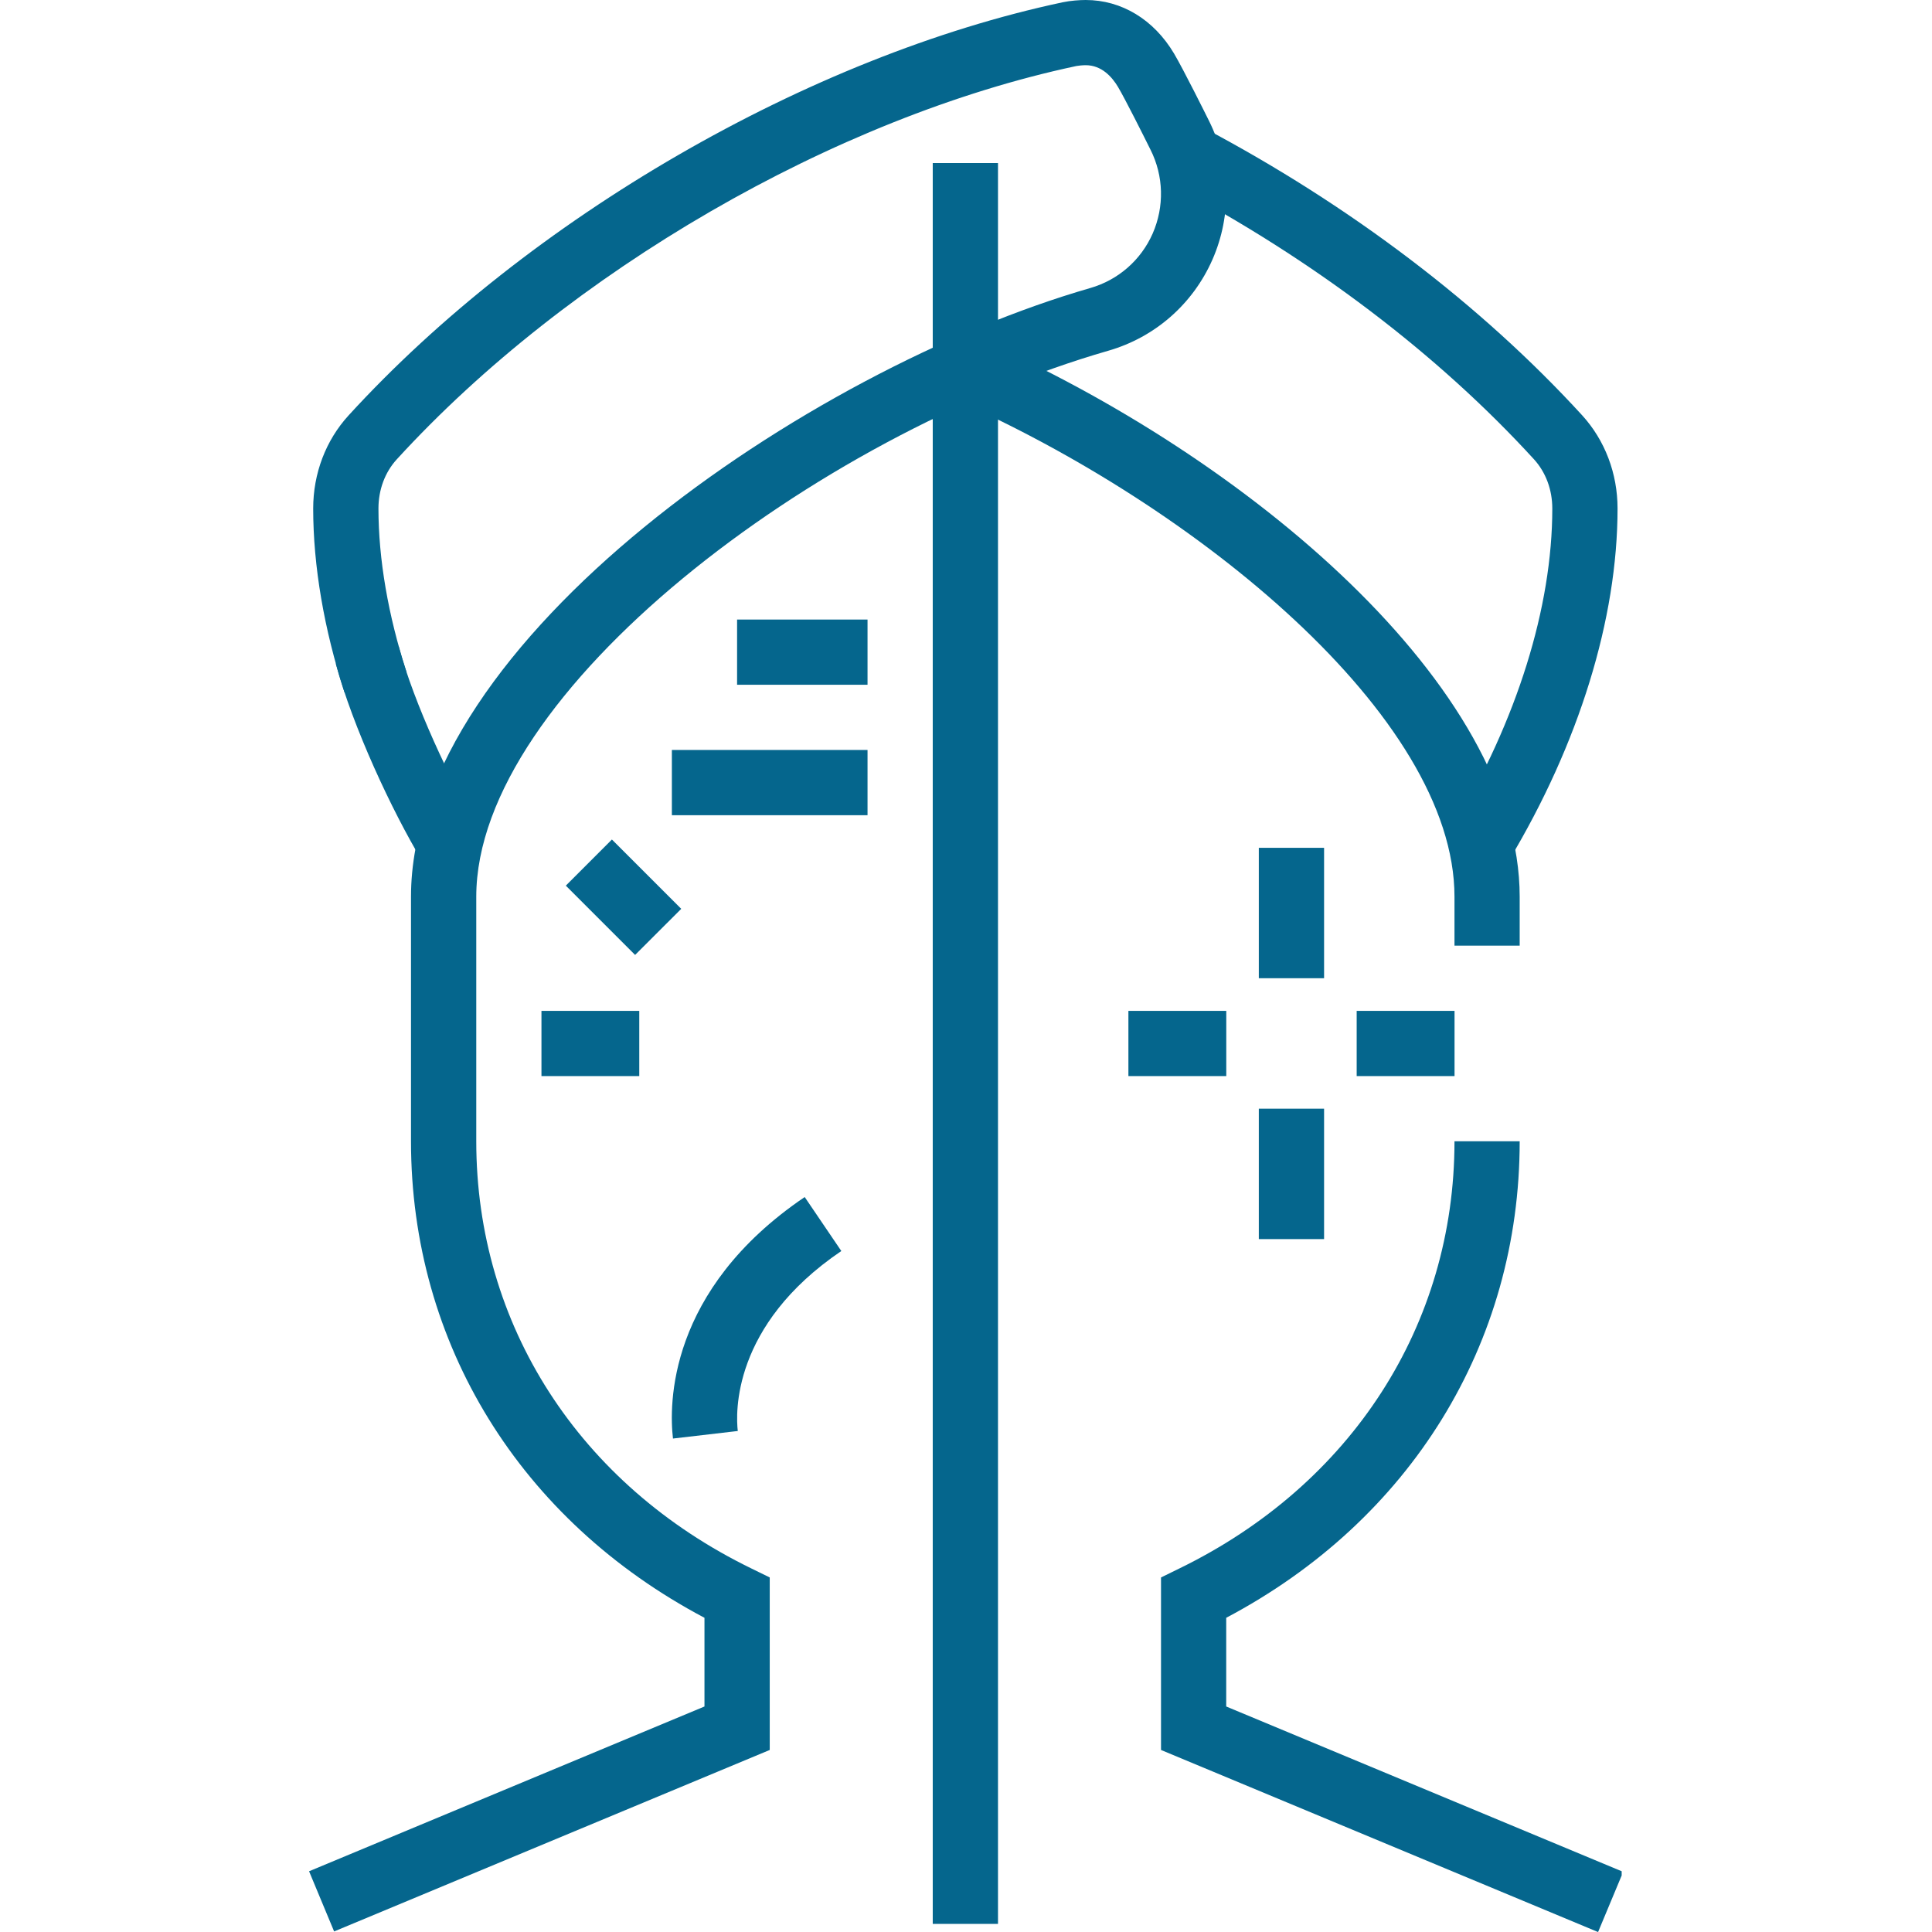 <svg xmlns="http://www.w3.org/2000/svg" xmlns:xlink="http://www.w3.org/1999/xlink" width="200" zoomAndPan="magnify" viewBox="0 0 150 150" height="200" preserveAspectRatio="xMidYMid meet" version="1.0"><defs><clipPath id="8c3cc62232"><path d="M 23.906 0 L 96 0 L 96 150 L 23.906 150 Z M 23.906 0 " clip-rule="nonzero"/></clipPath><clipPath id="7b99cf2a30"><path d="M 90 88 L 125.906 88 L 125.906 150 L 90 150 Z M 90 88 " clip-rule="nonzero"/></clipPath><clipPath id="7e27fb5a0f"><path d="M 91 9 L 125.906 9 L 125.906 67 L 91 67 Z M 91 9 " clip-rule="nonzero"/></clipPath></defs><path fill="#05668d" d="M 72.418 12.66 L 77.484 12.66 L 77.484 149.371 L 72.418 149.371 Z M 72.418 12.66 " fill-opacity="1" fill-rule="nonzero"/><path fill="#05668d" d="M 32.75 66.809 C 30.434 62.949 27.398 56.461 26.07 51.523 L 30.961 50.207 C 32.156 54.648 35.012 60.73 37.09 64.203 Z M 32.75 66.809 " fill-opacity="1" fill-rule="nonzero"/><g clip-path="url(#8c3cc62232)"><path fill="#05668d" d="M 25.941 149.957 L 23.996 145.285 L 54.695 132.492 L 54.695 125.605 C 40.398 118.047 31.91 104.324 31.91 88.609 L 31.91 69.621 C 31.91 49.758 62.629 28.711 84.648 22.363 C 86.82 21.738 88.586 20.195 89.496 18.125 C 90.406 16.039 90.352 13.672 89.328 11.629 C 88.809 10.582 87.352 7.676 86.797 6.742 C 86.34 5.98 85.539 5.062 84.293 5.062 C 84.051 5.062 83.711 5.098 83.574 5.125 C 64.836 9.105 44.125 21.09 30.805 35.664 C 29.887 36.668 29.383 38.023 29.383 39.484 C 29.383 43.398 30.137 47.793 31.566 52.191 L 26.75 53.758 C 25.156 48.859 24.316 43.926 24.316 39.484 C 24.316 36.758 25.293 34.188 27.066 32.25 C 41.055 16.945 62.816 4.359 82.512 0.176 C 83.113 0.047 83.848 0 84.293 0 C 87.078 0 89.582 1.516 91.152 4.156 C 91.902 5.426 93.664 8.973 93.863 9.375 C 95.555 12.758 95.652 16.691 94.133 20.156 C 92.613 23.609 89.672 26.188 86.051 27.23 C 63.355 33.77 36.977 53.711 36.977 69.621 L 36.977 88.609 C 36.977 102.859 44.961 115.262 58.34 121.777 L 59.762 122.473 L 59.762 135.867 Z M 25.941 149.957 " fill-opacity="1" fill-rule="nonzero"/></g><g clip-path="url(#7b99cf2a30)"><path fill="#05668d" d="M 124.074 150.004 L 90.141 135.867 L 90.141 122.473 L 91.562 121.777 C 104.938 115.262 112.926 102.863 112.926 88.609 L 117.988 88.609 C 117.988 104.324 109.504 118.047 95.203 125.605 L 95.203 132.492 L 126.023 145.332 Z M 124.074 150.004 " fill-opacity="1" fill-rule="nonzero"/></g><path fill="#05668d" d="M 97.734 65.824 L 102.801 65.824 L 102.801 75.949 L 97.734 75.949 Z M 97.734 65.824 " fill-opacity="1" fill-rule="nonzero"/><path fill="#05668d" d="M 87.609 78.484 L 95.207 78.484 L 95.207 83.547 L 87.609 83.547 Z M 87.609 78.484 " fill-opacity="1" fill-rule="nonzero"/><path fill="#05668d" d="M 97.734 86.078 L 102.801 86.078 L 102.801 96.203 L 97.734 96.203 Z M 97.734 86.078 " fill-opacity="1" fill-rule="nonzero"/><path fill="#05668d" d="M 105.332 78.484 L 112.93 78.484 L 112.93 83.547 L 105.332 83.547 Z M 105.332 78.484 " fill-opacity="1" fill-rule="nonzero"/><path fill="#05668d" d="M 57.227 48.102 L 67.355 48.102 L 67.355 53.164 L 57.227 53.164 Z M 57.227 48.102 " fill-opacity="1" fill-rule="nonzero"/><path fill="#05668d" d="M 52.164 58.227 L 67.355 58.227 L 67.355 63.293 L 52.164 63.293 Z M 52.164 58.227 " fill-opacity="1" fill-rule="nonzero"/><path fill="#05668d" d="M 42.039 78.484 L 49.633 78.484 L 49.633 83.547 L 42.039 83.547 Z M 42.039 78.484 " fill-opacity="1" fill-rule="nonzero"/><path fill="#05668d" d="M 43.93 68.762 L 47.508 65.18 L 52.891 70.562 L 49.309 74.141 Z M 43.93 68.762 " fill-opacity="1" fill-rule="nonzero"/><path fill="#05668d" d="M 52.25 111.688 C 51.949 109.117 51.801 100.172 62.477 92.938 L 65.32 97.129 C 56.789 102.91 57.129 109.785 57.281 111.102 Z M 52.25 111.688 " fill-opacity="1" fill-rule="nonzero"/><path fill="#05668d" d="M 117.988 73.422 L 112.926 73.422 L 112.926 69.625 C 112.926 55.621 92.836 39.238 73.93 30.93 L 75.969 26.297 C 96.852 35.473 117.988 53.305 117.988 69.625 Z M 117.988 73.422 " fill-opacity="1" fill-rule="nonzero"/><g clip-path="url(#7e27fb5a0f)"><path fill="#05668d" d="M 117.152 66.809 L 112.809 64.203 C 117.781 55.914 120.52 47.137 120.52 39.484 C 120.52 38.023 120.016 36.668 119.098 35.66 C 111.637 27.5 101.938 20.145 91.062 14.391 L 93.434 9.914 C 104.816 15.934 114.984 23.656 122.84 32.246 C 124.609 34.188 125.586 36.758 125.586 39.48 C 125.586 48.039 122.59 57.742 117.152 66.805 Z M 117.152 66.809 " fill-opacity="1" fill-rule="nonzero"/></g></svg>
